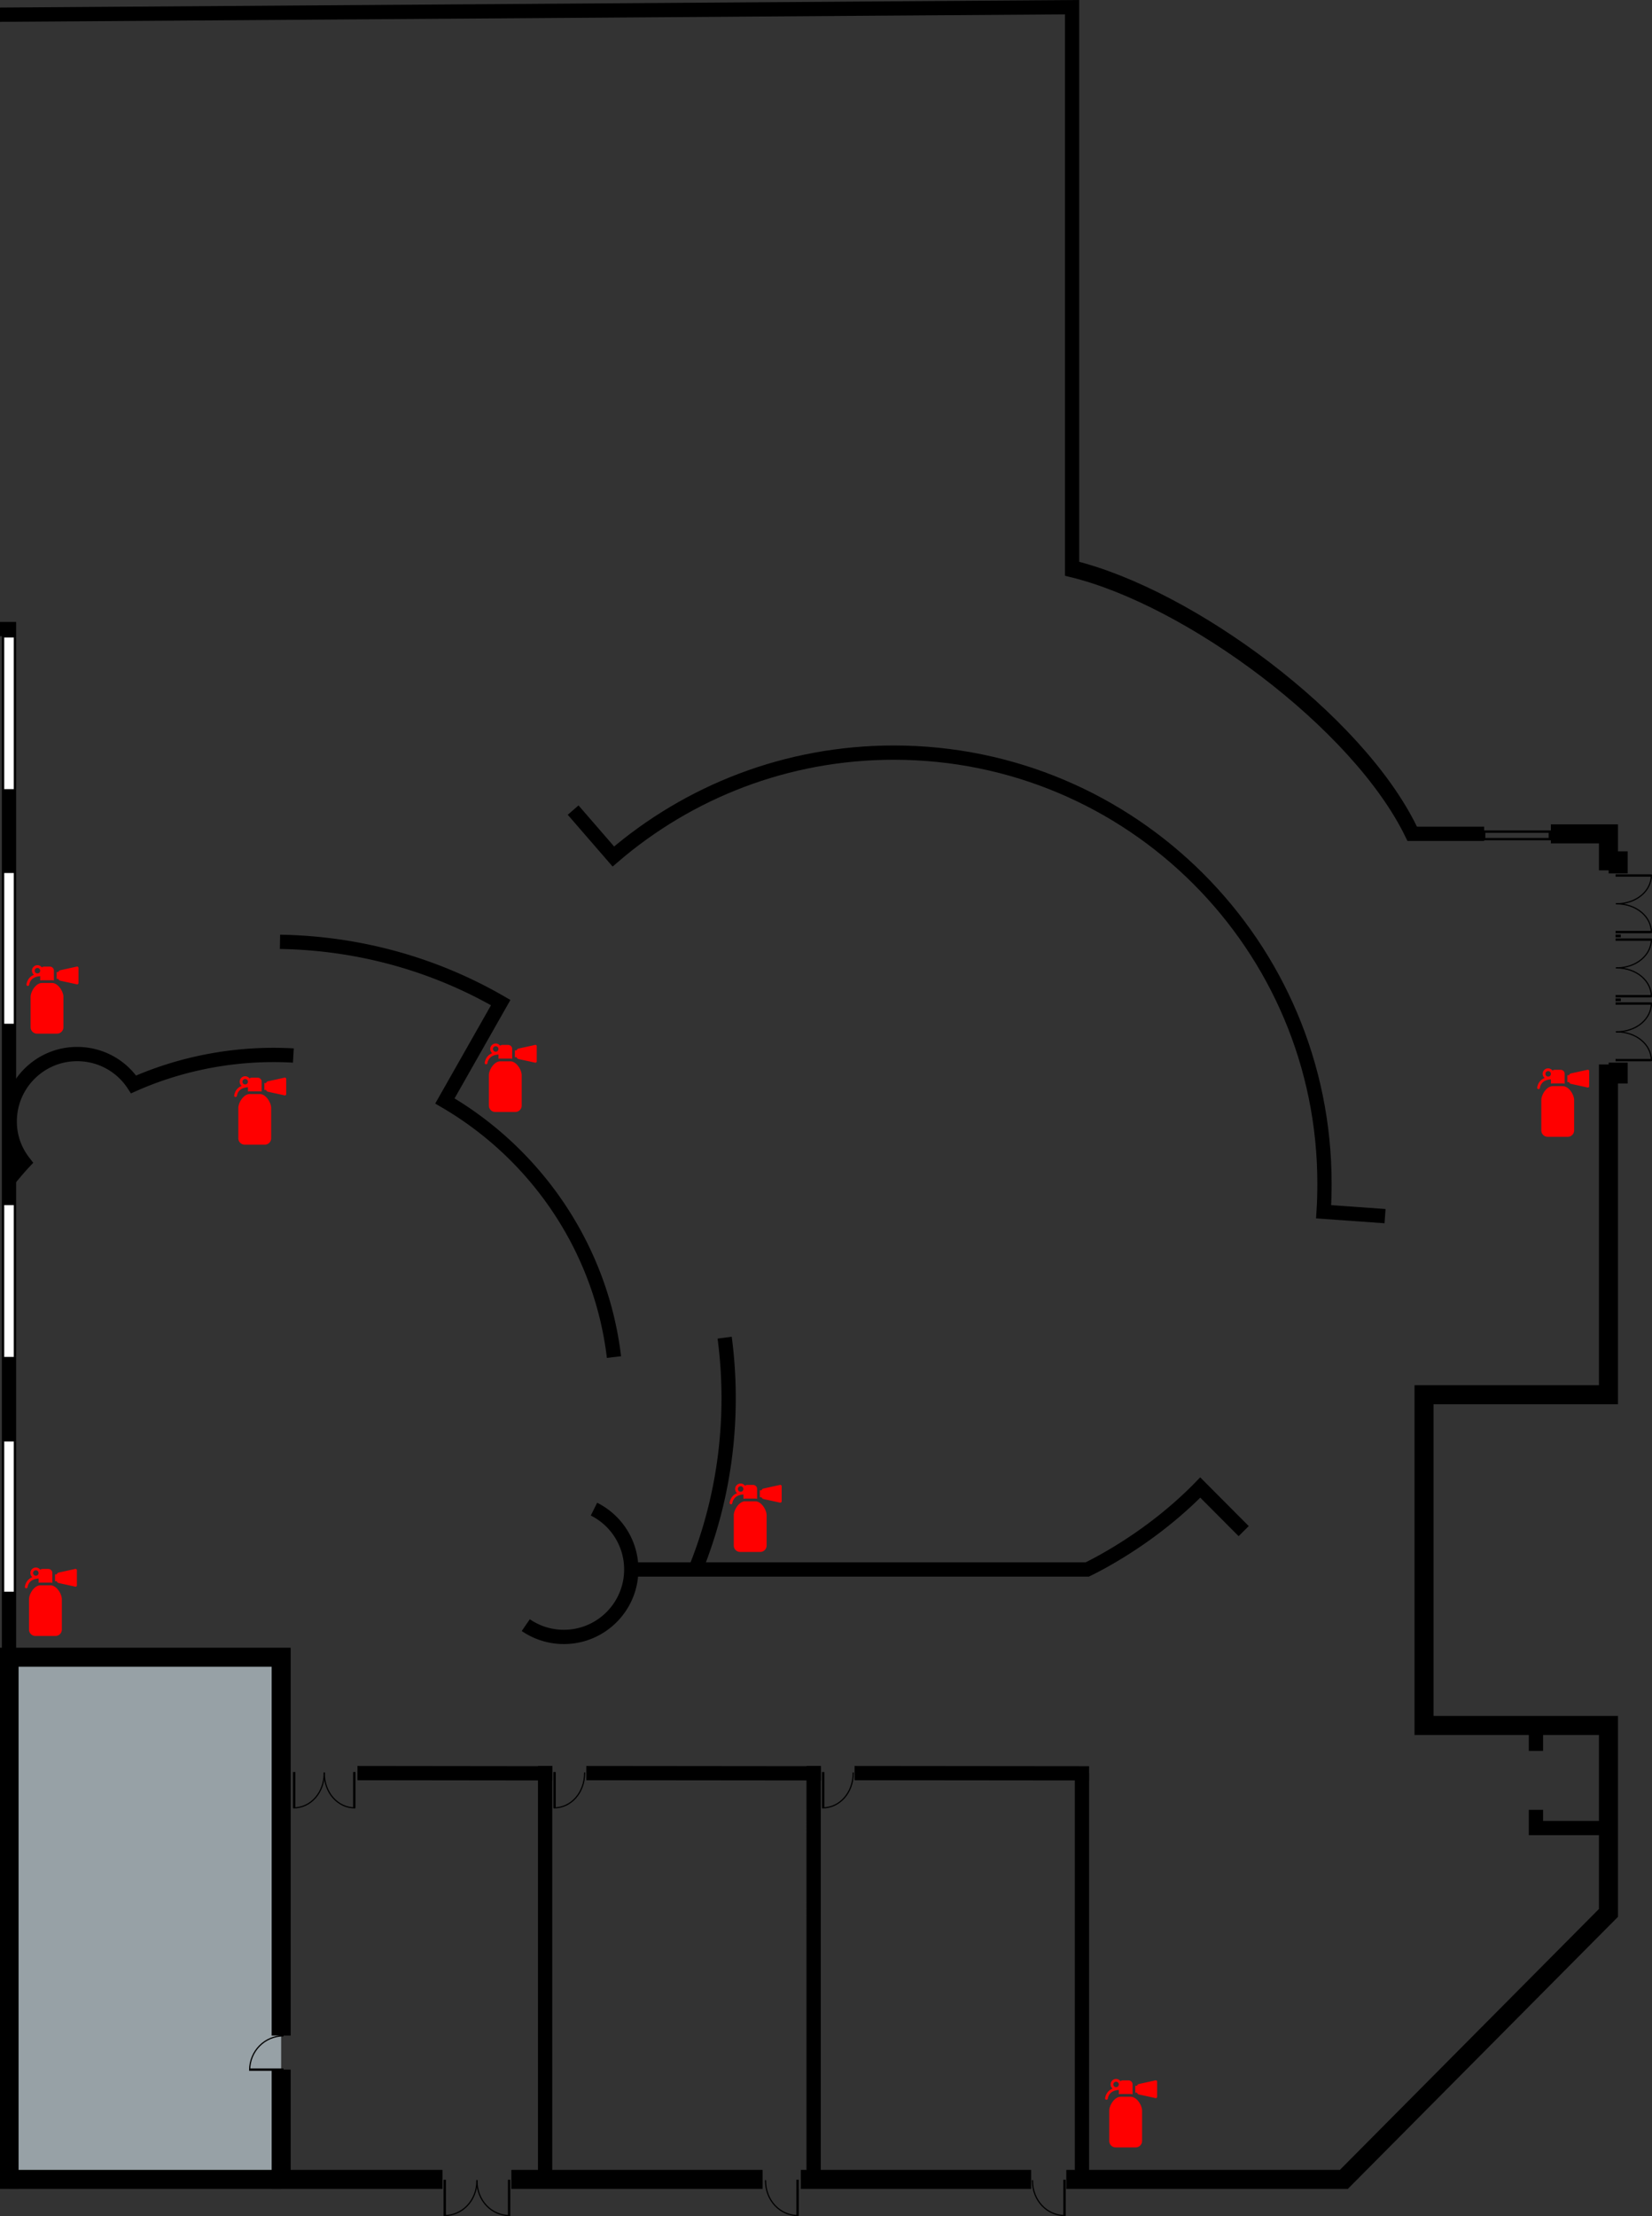 <svg xmlns="http://www.w3.org/2000/svg" width="9439.363" height="12657.4" viewBox="0 0 7079.522 9493.05" xmlns:v="https://vecta.io/nano"><rect x="0" y="0" width="7079.522" height="9493.05" fill="#333333" stroke="none"/><style><![CDATA[.B{fill:none}.C{stroke:#000}.D{stroke-miterlimit:10}.E{stroke-width:10.2}.F{stroke-width:5.1}.G{stroke-linecap:round}.H{stroke-linejoin:round}.I{stroke-width:61.172}.J{stroke:#fff}.K{stroke-width:40.764}.L{stroke-width:81.558}]]></style><clipPath id="A"><use href="#AA"/></clipPath><g clip-path="url(#A)"><path d="M-920.303 2451.617h-350.172v-722.353h350.172zm2125.239 6883.898H38.508V7093.284h1166.428zm-3961.892 9.461h-431.586V8164.42h431.586zm0 0" fill="#97a1a6"/></g><clipPath id="B"><use href="#AA"/></clipPath><g clip-path="url(#B)" class="B C D"><path d="M4594.684 2430.556c501.703 122.039 1220.322 650.836 1450.803 1125.422" class="I"/><g class="L"><path d="M4569.553 9335.515h1189.389L6892.959 8193.87v-802.833h-790.353V5974.392h790.353V4600.37h41.644v-48.525m-3502.778 4783.67h987.089m-2227.531 0h1076.781M6646.17 3571.778h246.756v115.711h41.689v53.831M-2320.52 2442.242h492.708V66.525h1227.333m-2576.009 2390.55v-14.833h562.847m-562.847 5455.556V2601.703m0 5890.887v-434.353m2306.945 1277.278h-2306.945v-679.253m4381.424 63.355V7098.862H38.844v2236.653h-266.469m2123.772 0h-691.211v-470.497"/></g><path d="M-1650.695 1663.139h409.906m-555.153 0h-31.869m596.106 70.953h305.044v166.558m127.953-60.828h-127.919m-652.431-176.683v774.806h652.397v-204.6m0 74.35h125.814m145.247 0h24.925m-24.925-467.872h24.925m0 668.761V66.494m217.469 205.533v55.369h-217.469m217.469-204.275V65.886l5007.587-35.081v2411.47c503.503 122.461 1225.053 653.222 1456.358 1129.47h309.483m-8185.406-942.589v65.408h284.894m-155.956 66.85h307.647m317.569 0h307.617m801.92 4056.62v275.25m0-1281.022v362.447m0-1789.553v776.975m0-1781.967v359.431m-960.645-1045.008H38.508v36.231m0 1008.745v645.617" class="I"/></g><clipPath id="C"><use href="#AA"/></clipPath><g clip-path="url(#C)" class="B D J K"><path d="M38.508 3739.573v645.617"/></g><clipPath id="D"><use href="#AA"/></clipPath><g clip-path="url(#D)" class="B C D I"><path d="M38.508 2730.817v649.358"/></g><clipPath id="E"><use href="#AA"/></clipPath><g clip-path="url(#E)" class="B D J K"><path d="M38.508 2730.817v649.358"/></g><clipPath id="F"><use href="#AA"/></clipPath><g clip-path="url(#F)" class="B C D I"><path d="M38.508 5162.131v650.131"/></g><clipPath id="G"><use href="#AA"/></clipPath><g clip-path="url(#G)" class="B D J K"><path d="M38.508 5162.131v650.131"/></g><clipPath id="H"><use href="#AA"/></clipPath><g clip-path="url(#H)" class="B C D I"><path d="M38.508 6174.709v643.325"/></g><clipPath id="I"><use href="#AA"/></clipPath><g clip-path="url(#I)" class="B D J K"><path d="M38.508 6174.709v643.325"/></g><clipPath id="J"><use href="#AA"/></clipPath><g clip-path="url(#J)" class="B C D I"><path d="M2545.442 6464.389c94.772 47.383 159.811 145.344 159.811 258.483 0 159.539-129.297 288.869-288.836 288.869-58.278.108-115.211-17.514-163.247-50.5m82.867 2374.284V7595.009h30.944m1119.77 1740.517V7595.009h30.947m1118.956 1740.517V7595.009M3105.459 5729.948c11.372 85.969 17.056 172.592 17.036 259.3 0 259.461-50.522 507.097-142.297 733.625M1199.87 4034.342c344 5.611 667.047 98.906 945.878 260.244l-239.161 421.397c389.833 226.661 668.783 628.644 724.578 1097.07M38.508 5052.659c19.175-23.003 43.253-52.028 63.781-73.783-38.097-48.95-60.611-108.15-60.611-175 0-159.539 129.361-288.847 288.878-288.847 101.172 0 190.278 51.281 241.872 130.067 181.814-80.544 387.664-126.203 599.283-126.203a1485.78 1485.78 0 0 1 85.45 2.442m1448.092 2201.539h1953.906s98.417-45.725 225.033-133.244c81.075-56.067 173.708-129.733 259.45-217.861l186.089 186.783m-8503.484 1619.347h416.797v412.261m0 154.058v593.5m-3.764-550.467h-220.508m-135.917 0h-55.089m9754.44-1390.45v103.069m0 252.561v78.147h303.514l7.944 7.931"/></g><clipPath id="K"><use href="#AA"/></clipPath><g clip-path="url(#K)"><path d="M6945.77 4014.909h-22.461v-11.817h22.461zm0 273.828h-22.461v-11.817h22.461zm0 0"/></g><clipPath id="L"><use href="#AA"/></clipPath><g clip-path="url(#L)" class="B C D I"><path d="M1531.87 7594.998l835.111 1m145.792-1l1004.892 1m144.619-1l1004.895 1"/></g><clipPath id="M"><use href="#AA"/></clipPath><g clip-path="url(#M)" class="B C D"><path d="M2456.142 3470.053l172.308 198.772c322.906-277.353 742.795-444.964 1201.833-444.964 1019.336 0 1845.65 826.303 1845.65 1845.639 0 40.689-.997 81.075-3.592 121.103l263.161 18.717" class="I"/><path d="M38.844 9335.515h1166.092" class="L"/></g><clipPath id="N"><use href="#AA"/></clipPath><g clip-path="url(#N)" class="B C D E"><path d="M1905.892 9489.14v-152.236"/></g><clipPath id="O"><use href="#AA"/></clipPath><g clip-path="url(#O)" class="B C F G H"><path d="M2043.814 9340.637c0 85.817-62.878 149.869-140.428 149.869"/></g><clipPath id="P"><use href="#AA"/></clipPath><g clip-path="url(#P)" class="B C D E"><path d="M1067.611 8865.203h147.45"/></g><clipPath id="Q"><use href="#AA"/></clipPath><g clip-path="url(#Q)" class="B C D F"><path d="M1215.028 8720.67c-81.261 0-145.181 65.853-145.181 147.094"/></g><clipPath id="R"><use href="#AA"/></clipPath><g clip-path="url(#R)" class="B C D E"><path d="M2181.739 9489.14v-152.236"/></g><clipPath id="S"><use href="#AA"/></clipPath><g clip-path="url(#S)" class="B C F G H"><path d="M2043.814 9340.637c0 85.817 62.869 149.869 140.419 149.869"/></g><clipPath id="T"><use href="#AA"/></clipPath><g clip-path="url(#T)" class="B C D E"><path d="M3417.959 9489.117v-152.214"/></g><clipPath id="U"><use href="#AA"/></clipPath><g clip-path="url(#U)" class="B C F G H"><path d="M3280.642 9340.637c0 85.817 62.597 149.869 139.789 149.869"/></g><clipPath id="V"><use href="#AA"/></clipPath><g clip-path="url(#V)" class="B C D E"><path d="M4561.892 9489.117v-152.214"/></g><clipPath id="W"><use href="#AA"/></clipPath><g clip-path="url(#W)" class="B C F G H"><path d="M4424.578 9340.637c0 85.817 62.608 149.869 139.8 149.869"/></g><clipPath id="X"><use href="#AA"/></clipPath><g clip-path="url(#X)" class="B C D E"><use href="#AB"/></g><clipPath id="Y"><use href="#AA"/></clipPath><g clip-path="url(#Y)" class="B C F G H"><path d="M6927.117 3871.409c85.806 0 149.858 55.208 149.858 123.339"/></g><clipPath id="Z"><use href="#AA"/></clipPath><g clip-path="url(#Z)" class="B C D E"><path d="M7075.62 3750.239h-152.247"/></g><clipPath id="a"><use href="#AA"/></clipPath><g clip-path="url(#a)" class="B C F G H"><use href="#AC"/></g><clipPath id="b"><use href="#AA"/></clipPath><g clip-path="url(#b)" class="B C D E"><path d="M7075.62 4267.156h-152.247"/></g><clipPath id="c"><use href="#AA"/></clipPath><g clip-path="url(#c)" class="B C F G H"><path d="M6927.117 4146.017c85.806 0 149.858 55.219 149.858 123.331"/></g><clipPath id="d"><use href="#AA"/></clipPath><g clip-path="url(#d)" class="B C D E"><path d="M7075.62 4024.881h-152.247"/></g><clipPath id="e"><use href="#AA"/></clipPath><g clip-path="url(#e)" class="B C F G H"><path d="M6927.117 4146.017c85.806 0 149.858-55.217 149.858-123.328"/></g><clipPath id="f"><use href="#AA"/></clipPath><g clip-path="url(#f)" class="B C D E"><path d="M7075.62 4540.928h-152.247"/></g><clipPath id="g"><use href="#AA"/></clipPath><g clip-path="url(#g)" class="B C F G H"><path d="M6927.117 4419.792c85.806 0 149.858 55.219 149.858 123.328"/></g><clipPath id="h"><use href="#AA"/></clipPath><g clip-path="url(#h)" class="B C D E"><path d="M7075.62 4298.645h-152.247"/></g><clipPath id="i"><use href="#AA"/></clipPath><g clip-path="url(#i)" class="B C F G H"><path d="M6927.117 4419.792c85.806 0 149.858-55.219 149.858-123.339"/></g><clipPath id="j"><use href="#AA"/></clipPath><g clip-path="url(#j)" class="B C D E"><use href="#AD"/></g><clipPath id="k"><use href="#AA"/></clipPath><g clip-path="url(#k)" class="B C F G H"><path d="M1389.52 7594.162c0 85.808-58.758 149.861-131.208 149.861"/></g><clipPath id="l"><use href="#AA"/></clipPath><g clip-path="url(#l)" class="B C D E"><path d="M2376.542 7742.634v-152.203"/></g><clipPath id="m"><use href="#AA"/></clipPath><g clip-path="url(#m)" class="B C F G H"><path d="M2505.414 7594.162c0 85.808-58.703 149.861-131.194 149.861"/></g><clipPath id="n"><use href="#AA"/></clipPath><g clip-path="url(#n)" class="B C D E"><path d="M3527.614 7742.634v-152.203"/></g><clipPath id="o"><use href="#AA"/></clipPath><g clip-path="url(#o)" class="B C F G H"><path d="M3656.5 7594.162c0 85.808-58.747 149.861-131.228 149.861"/></g><clipPath id="p"><use href="#AA"/></clipPath><g clip-path="url(#p)" class="B C D E"><path d="M1518.403 7742.634v-152.203"/></g><clipPath id="q"><use href="#AA"/></clipPath><g clip-path="url(#q)" class="B C F G H"><path d="M1389.52 7594.162c0 85.808 58.744 149.861 131.206 149.861"/></g><clipPath id="r"><use href="#AA"/></clipPath><g clip-path="url(#r)"><path d="M4802.506 8981.445c-26.519 0-48.914 36.839-48.914 59.931v129.514c0 15.158 12.208 27.483 27.278 27.483h86.111c15.094 0 27.311-12.325 27.311-27.483v-129.514c0-23.092-22.428-59.931-48.914-59.931zm-19.583-64.494c6.489-.044 11.75 5.228 11.694 11.717 0 6.556-5.153 11.764-11.728 11.764-6.544 0-11.719-5.219-11.719-11.764a11.63 11.63 0 0 1 11.719-11.717m168.761-5.667l-71.822 15.756c-3.353 1-5.978 3.8-7.508 7.511h-7.15v29.328h7.15c1.564 3.711 4.253 6.597 7.856 7.694l71.475 15.569c.422.097.844.164 1.292.164 3.233-.011 5.847-2.628 5.847-5.861v-64.494c0-1.781-.814-3.472-2.192-4.581-1.389-1.086-3.222-1.475-4.947-1.086m-168.761-6.064c-12.933.075-23.394 10.547-23.45 23.481 0 7.119 3.375 13.444 8.444 17.764-4.797 2.006-9.106 4.394-12.839 7.311-10.708 8.422-16.644 20.019-18.878 32.433-1.228 3.419.856 7.119 4.403 7.814 3.561.694 6.869-1.997 6.967-5.611 1.803-10.058 6.575-18.956 14.867-25.467 7.344-5.783 17.772-9.797 32.422-10.611v18.328c2.506-.578 5.1-.933 7.692-.933h42.861c2.711 0 5.458.508 8.072 1.083v-42.861c0-9.156-7.9-16.667-17.6-16.667h-23.447c-4.069 0-7.833 1.261-10.797 3.464-4.308-5.697-11.056-9.528-18.683-9.528" fill="red"/></g><clipPath id="s"><use href="#AA"/></clipPath><g clip-path="url(#s)"><path d="M180.056 4210.611c-26.528 0-48.914 36.839-48.914 59.919v129.514c0 15.158 12.206 27.517 27.267 27.517h86.111c15.106 0 27.311-12.347 27.311-27.517v-129.514c0-23.081-22.417-59.919-48.914-59.919zm-19.617-64.494c6.531 0 11.719 5.186 11.719 11.75 0 15.636-23.45 15.636-23.45 0 0-6.564 5.186-11.75 11.731-11.75m168.75-5.675l-71.853 15.764c-3.311.989-5.969 3.8-7.5 7.511h-7.15v29.328h7.15c1.564 3.7 4.275 6.597 7.889 7.683l71.475 15.581c.411.086.833.153 1.258.186 3.256 0 5.881-2.628 5.881-5.883v-64.494c0-1.792-.814-3.472-2.203-4.592a5.95 5.95 0 0 0-4.936-1.083m-168.761-6.056c-12.933.053-23.417 10.525-23.45 23.481 0 7.108 3.344 13.433 8.433 17.753-4.819 2.017-9.094 4.394-12.839 7.322-10.731 8.411-16.633 20.008-18.867 32.433a5.86 5.86 0 1 0 11.358 2.203c1.814-10.069 6.544-18.967 14.833-25.467 7.389-5.794 17.806-9.808 32.433-10.644v18.328c2.528-.553 5.089-.911 7.683-.911h42.892c2.714 0 5.458.508 8.042 1.117v-42.892c0-9.158-7.858-16.667-17.569-16.667h-23.447c-4.069 0-7.833 1.289-10.819 3.472-4.286-5.708-11.056-9.539-18.683-9.539" fill="red"/></g><clipPath id="t"><use href="#AA"/></clipPath><g clip-path="url(#t)"><path d="M1070.27 4686.295c-26.497 0-48.925 36.828-48.925 59.919v129.536c0 15.167 12.206 27.494 27.311 27.494h86.111c15.069 0 27.311-12.358 27.311-27.494v-129.536c0-23.092-22.431-59.919-48.928-59.919zm-19.597-64.475c15.636 0 15.636 23.45 0 23.45a11.62 11.62 0 0 1-11.728-11.719c0-6.531 5.164-11.731 11.728-11.731m168.761-5.694l-71.853 15.764c-3.319 1-5.969 3.831-7.508 7.531h-7.142v29.297h7.142c1.572 3.711 4.275 6.642 7.9 7.694l71.428 15.581a8.75 8.75 0 0 0 1.303.175c3.233 0 5.858-2.628 5.85-5.872v-64.475c0-1.767-.783-3.461-2.203-4.578a5.9 5.9 0 0 0-4.906-1.117m-168.761-6.022c-12.933.031-23.428 10.514-23.447 23.447 0 7.139 3.342 13.444 8.397 17.783-4.794 2.019-9.092 4.406-12.803 7.325-10.733 8.411-16.644 20.008-18.869 32.433a5.86 5.86 0 0 0 4.361 7.803c3.558.661 6.869-1.986 7-5.6 1.778-10.103 6.531-18.989 14.831-25.478 7.381-5.783 17.808-9.819 32.433-10.633v18.317a35.26 35.26 0 0 1 7.683-.903h42.881c2.725 0 5.458.478 8.053 1.097v-42.872c0-9.167-7.867-16.667-17.567-16.667h-23.483c-4.067 0-7.811 1.269-10.783 3.461-4.286-5.717-11.069-9.514-18.697-9.514" fill="red"/></g><clipPath id="u"><use href="#AA"/></clipPath><g clip-path="url(#u)"><path d="M2143.914 4546.136c-26.497 0-48.928 36.839-48.928 59.919V4735.6c0 15.128 12.219 27.464 27.311 27.464h86.111c15.106 0 27.311-12.336 27.311-27.464v-129.544c0-23.081-22.417-59.919-48.914-59.919zm-19.597-64.494a11.64 11.64 0 0 1 11.731 11.717c0 6.578-5.189 11.764-11.731 11.764s-11.719-5.186-11.719-11.764c-.053-6.489 5.231-11.761 11.719-11.717m168.728-5.664l-71.819 15.753c-3.322 1-5.981 3.8-7.508 7.511h-7.153v29.328h7.153c1.561 3.711 4.283 6.597 7.897 7.683l71.431 15.581a8.77 8.77 0 0 0 1.292.186 5.86 5.86 0 0 0 5.847-5.883v-64.494c0-1.781-.781-3.472-2.169-4.558a5.88 5.88 0 0 0-4.969-1.106m-168.728-6.067c-12.956.056-23.428 10.547-23.481 23.481 0 7.108 3.375 13.444 8.442 17.753-4.797 2.05-9.106 4.406-12.814 7.322-10.733 8.411-16.636 20.011-18.858 32.433-1.272 3.408.833 7.119 4.361 7.803 3.558.661 6.878-1.986 6.986-5.6 1.825-10.069 6.556-18.956 14.833-25.467 7.358-5.761 17.817-9.797 32.433-10.611v18.328c2.497-.575 5.089-.933 7.683-.933h42.903c2.703 0 5.447.508 8.042 1.117v-42.892c0-9.169-7.9-16.667-17.569-16.667h-23.481c-4.081 0-7.811 1.258-10.797 3.461-4.306-5.697-11.056-9.528-18.683-9.528" fill="red"/></g><clipPath id="v"><use href="#AA"/></clipPath><g clip-path="url(#v)"><path d="M6654.07 4652.561c-26.497 0-48.925 36.839-48.925 59.928v129.536c0 15.136 12.206 27.464 27.311 27.464h86.111c15.069 0 27.278-12.328 27.278-27.464v-129.536c0-23.089-22.397-59.928-48.914-59.928zm-19.597-64.497c15.658 0 15.658 23.481 0 23.481-6.575 0-11.761-5.186-11.761-11.75 0-6.544 5.186-11.731 11.761-11.731m168.728-5.664l-71.831 15.767c-3.308.997-5.958 3.797-7.497 7.497h-7.142v29.331h7.142c1.561 3.678 4.275 6.608 7.867 7.681l71.461 15.561c.425.119.847.172 1.303.206 3.222 0 5.85-2.658 5.85-5.881v-64.497a5.75 5.75 0 0 0-2.203-4.558c-1.389-1.106-3.192-1.497-4.95-1.106m-168.728-6.056c-12.933.044-23.417 10.506-23.481 23.45 0 7.139 3.375 13.464 8.442 17.772-4.786 2.031-9.103 4.406-12.814 7.336-10.722 8.397-16.667 20.008-18.869 32.433-1.258 3.394.825 7.106 4.372 7.769a5.88 5.88 0 0 0 7-5.578c1.767-10.069 6.542-18.958 14.831-25.467 7.347-5.783 17.808-9.789 32.422-10.614v18.306c2.508-.542 5.1-.911 7.694-.911h42.892c2.714 0 5.425.511 8.042 1.097v-42.872c0-9.158-7.9-16.667-17.567-16.667h-23.483c-4.067 0-7.811 1.269-10.783 3.472-4.319-5.697-11.069-9.528-18.697-9.528" fill="red"/></g><clipPath id="w"><use href="#AA"/></clipPath><g clip-path="url(#w)"><path d="M3193.478 6430.806c-26.528 0-48.925 36.839-48.925 59.928v129.514c0 15.158 12.208 27.486 27.311 27.486h86.078c15.106 0 27.311-12.328 27.311-27.486v-129.514c0-23.089-22.394-59.928-48.925-59.928zm-19.594-64.497c15.636 0 15.636 23.447 0 23.447-6.578 0-11.764-5.175-11.764-11.717 0-6.533 5.186-11.719 11.764-11.719m168.728-5.664l-71.833 15.733c-3.342 1.019-5.956 3.819-7.497 7.531h-7.139v29.319h7.139c1.575 3.689 4.275 6.608 7.867 7.692l71.464 15.55c.422.119.847.183 1.303.183a5.87 5.87 0 0 0 5.847-5.847v-64.497c-.011-1.792-.814-3.472-2.203-4.589-1.4-1.097-3.211-1.486-4.947-1.075m-168.75-6.067c-12.944.067-23.417 10.547-23.458 23.481 0 7.108 3.372 13.444 8.442 17.753-4.797 2.019-9.106 4.406-12.847 7.325-10.689 8.408-16.636 20.008-18.839 32.433a5.87 5.87 0 0 0 4.364 7.844 5.86 5.86 0 0 0 6.975-5.642c1.814-10.069 6.567-18.958 14.867-25.467 7.344-5.794 17.772-9.811 32.433-10.644v18.325c2.494-.542 5.089-.9 7.681-.9h42.85c2.725 0 5.458.5 8.083 1.106v-42.881c0-9.169-7.897-16.667-17.6-16.667h-23.447c-4.069 0-7.844 1.258-10.786 3.461-4.319-5.697-11.067-9.528-18.694-9.528" fill="red"/></g><clipPath id="x"><use href="#AA"/></clipPath><g clip-path="url(#x)"><path d="M173.242 6790.689c-26.497 0-48.914 36.839-48.914 59.931v129.544c0 15.128 12.206 27.486 27.311 27.486h86.111c15.061 0 27.267-12.358 27.267-27.486V6850.62c0-23.092-22.417-59.931-48.903-59.931zm-19.586-64.494c6.533 0 11.719 5.208 11.719 11.761a11.64 11.64 0 0 1-11.719 11.719c-6.575 0-11.761-5.186-11.761-11.719-.044-6.522 5.242-11.806 11.761-11.761m168.731-5.664l-71.833 15.753c-3.342 1-5.967 3.8-7.497 7.511h-7.15v29.328h7.15c1.561 3.711 4.275 6.631 7.867 7.694l71.464 15.569a7.17 7.17 0 0 0 1.289.186c3.244 0 5.872-2.639 5.861-5.883v-64.494a5.85 5.85 0 0 0-2.203-4.547c-1.389-1.117-3.2-1.508-4.947-1.117m-168.731-6.033c-12.967.031-23.414 10.525-23.481 23.458 0 7.108 3.375 13.433 8.442 17.753-4.794 2.05-9.103 4.425-12.836 7.356-10.708 8.378-16.644 19.978-18.881 32.422a5.93 5.93 0 0 0 4.406 7.814c3.561.661 6.869-1.997 6.967-5.644 1.803-10.058 6.564-18.956 14.867-25.433 7.344-5.783 17.806-9.831 32.422-10.644v18.328a34.62 34.62 0 0 1 7.692-.933h42.861c2.733 0 5.458.508 8.072 1.117v-42.903c0-9.158-7.9-16.667-17.6-16.667h-23.447c-4.069 0-7.814 1.3-10.786 3.494-4.319-5.719-11.069-9.517-18.697-9.517" fill="red"/></g><clipPath id="y"><use href="#AA"/></clipPath><g clip-path="url(#y)" class="B C D E"><path d="M6360.189 3562.217h281.511v32.228h-281.511z"/></g><defs ><path id="AA" d="M0 0h7080.556v9494.445H0z"/><path id="AB" d="M7075.62 3992.534h-152.247"/><path id="AC" d="M6927.117 3871.409c85.806 0 149.858-55.219 149.858-123.339"/><path id="AD" d="M1260.633 7742.634v-152.203"/></defs></svg>